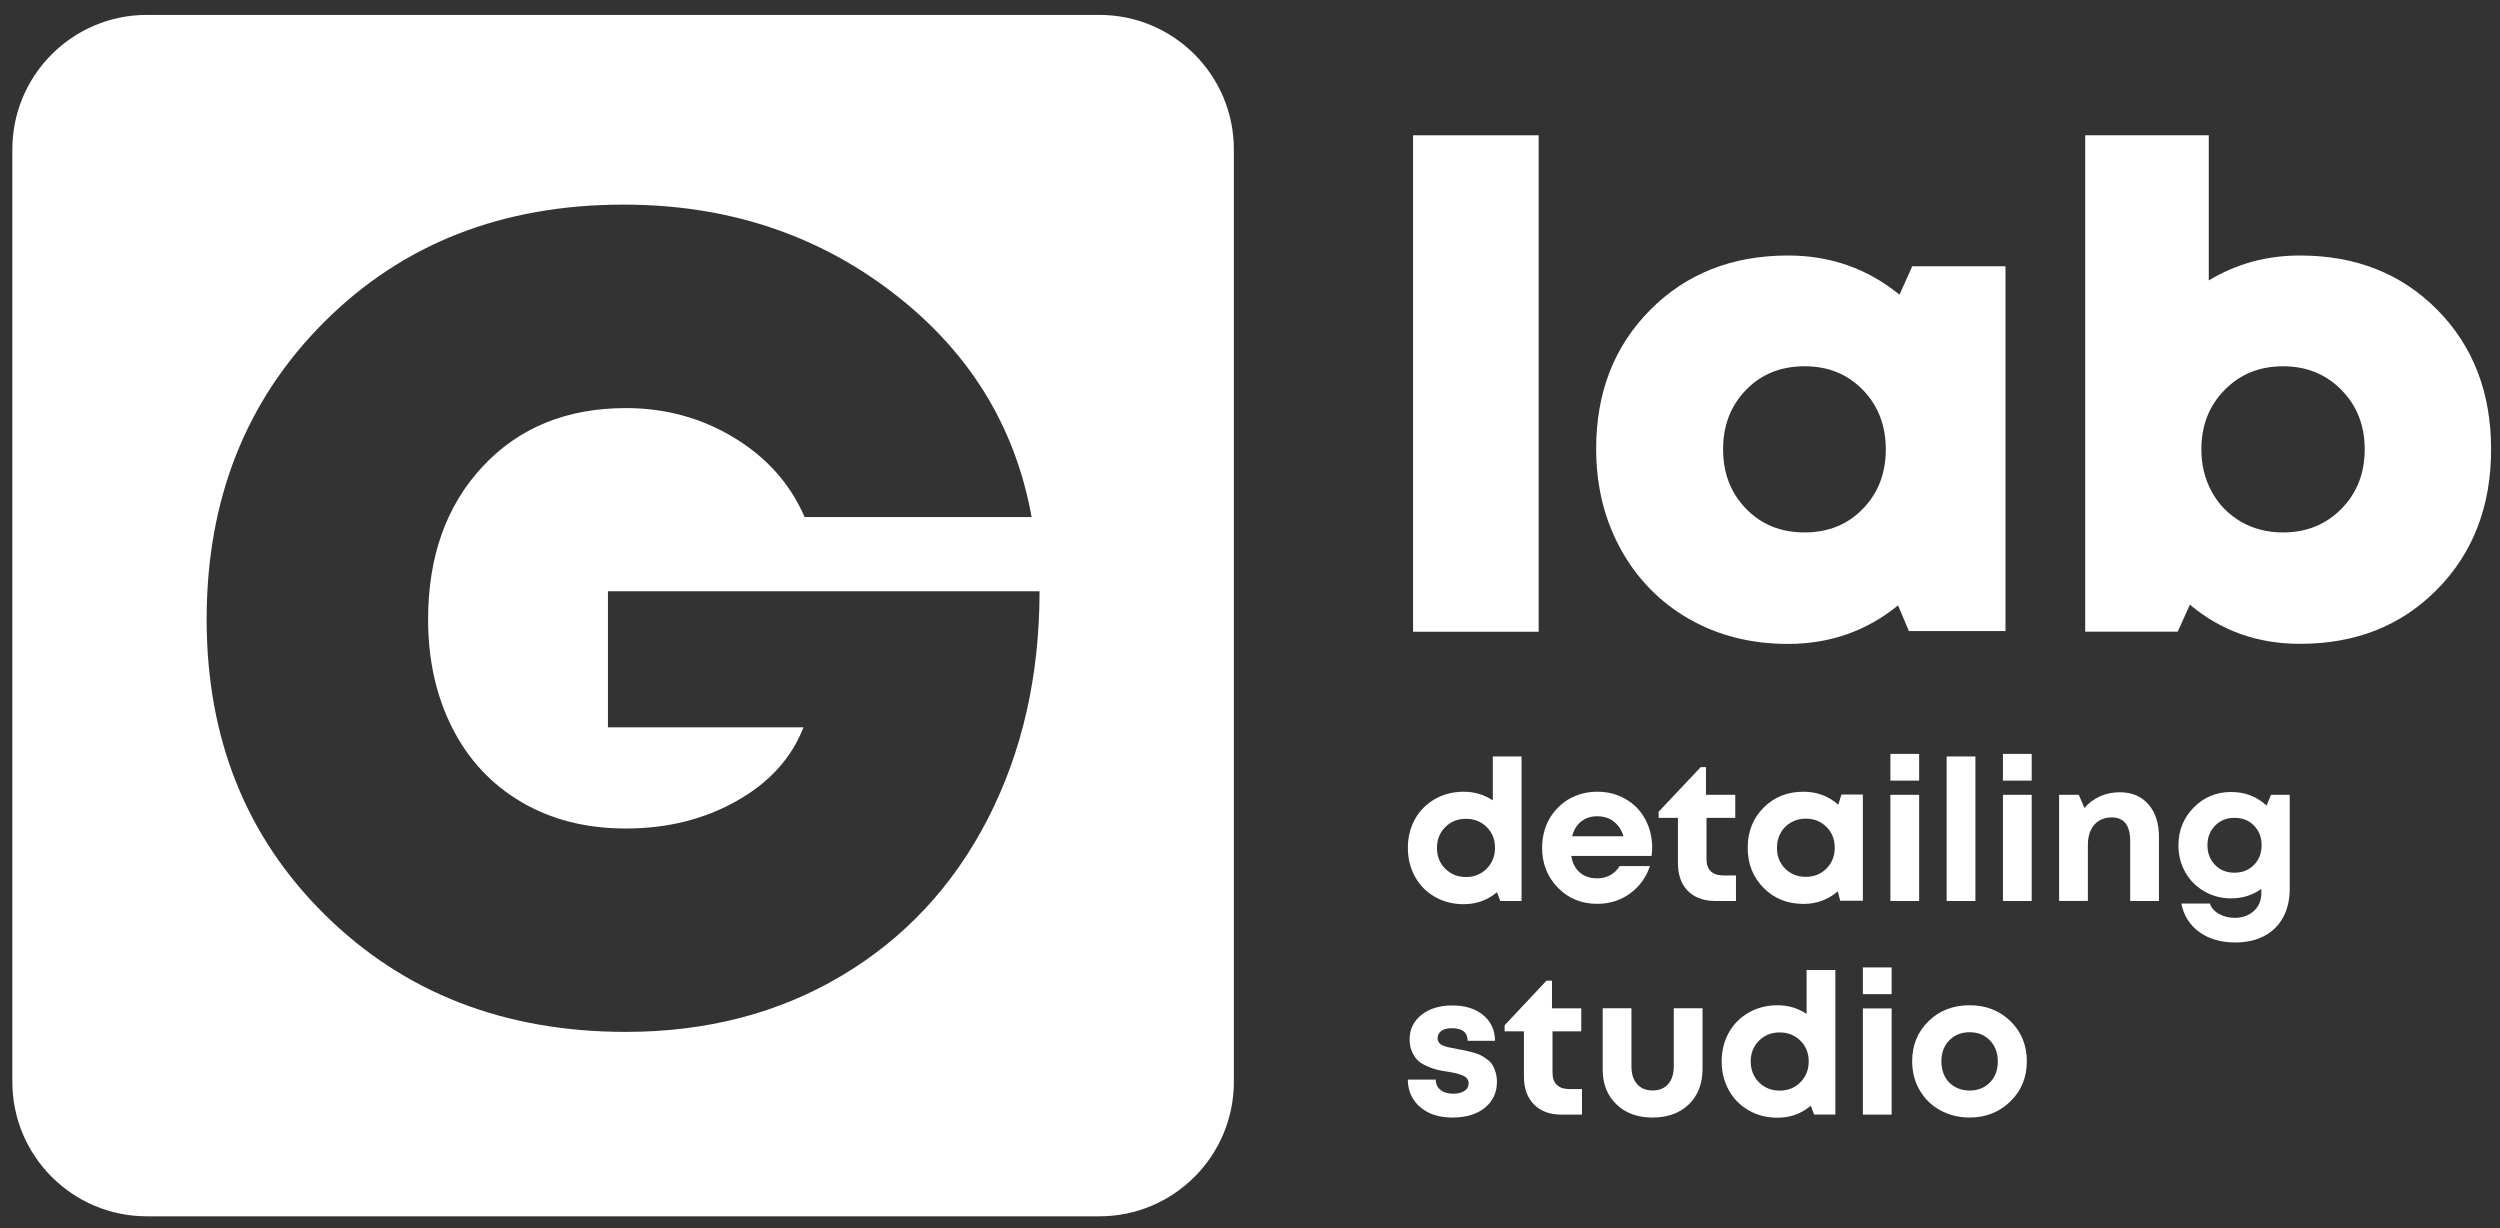 <?xml version="1.0" encoding="UTF-8"?> <!-- Generator: Adobe Illustrator 26.4.1, SVG Export Plug-In . SVG Version: 6.00 Build 0) --> <svg xmlns="http://www.w3.org/2000/svg" xmlns:xlink="http://www.w3.org/1999/xlink" id="Layer_1" x="0px" y="0px" viewBox="0 0 283.46 139.28" style="enable-background:new 0 0 283.46 139.28;" xml:space="preserve"><rect x="0" y="0" width="283.46" height="139.28" fill="#333333" stroke="none"/> <style type="text/css"> .st0{fill:#FFFFFF;} </style> <path class="st0" d="M124.65,1.69h-108c-8.42,0-15.25,6.83-15.25,15.25v105.72c0,8.42,6.83,15.25,15.25,15.25h108 c8.42,0,15.25-6.83,15.25-15.25V16.94C139.9,8.52,133.07,1.69,124.65,1.69z M112,92.85c-3.91,7.6-9.43,13.53-16.57,17.78 C88.3,114.87,80.14,117,70.96,117c-13.76,0-25.13-4.42-34.09-13.25c-8.96-8.83-13.44-20.01-13.44-33.52 c0-13.59,4.44-24.83,13.32-33.71c8.88-8.88,20.2-13.32,33.96-13.32c11.64,0,21.79,3.31,30.46,9.94c8.67,6.63,13.93,15.12,15.8,25.49 H91.23c-1.61-3.74-4.27-6.73-7.96-8.98c-3.7-2.25-7.8-3.38-12.3-3.38c-6.71,0-12.13,2.21-16.25,6.63 c-4.12,4.42-6.18,10.2-6.18,17.33c0,4.59,0.91,8.69,2.74,12.3c1.83,3.61,4.44,6.41,7.84,8.41c3.4,2,7.35,3,11.85,3 c4.67,0,8.86-1.04,12.55-3.12c3.7-2.08,6.22-4.86,7.58-8.35H68.93V67.04h48.94C117.86,76.64,115.91,85.24,112,92.85z"></path> <g> <g> <path class="st0" d="M160.22,71.63V15.34h14.24v56.29H160.22z"></path> <path class="st0" d="M216.82,30.19h10.57v41.36h-10.95l-1.23-2.91c-3.57,2.91-7.74,4.37-12.48,4.37c-4.19,0-7.93-0.95-11.22-2.83 c-3.29-1.89-5.87-4.52-7.73-7.89c-1.86-3.37-2.8-7.17-2.8-11.41c0-6.38,2.04-11.63,6.13-15.74c4.08-4.11,9.29-6.17,15.62-6.17 c4.8,0,9.01,1.48,12.64,4.44L216.82,30.19z M197.98,57.69c1.74,1.79,3.94,2.68,6.62,2.68c2.68,0,4.89-0.89,6.62-2.68 c1.74-1.79,2.6-4.03,2.6-6.74c0-2.71-0.87-4.95-2.6-6.74c-1.74-1.79-3.93-2.68-6.59-2.68c-2.71,0-4.93,0.89-6.66,2.68 c-1.74,1.79-2.6,4.03-2.6,6.74C195.37,53.65,196.24,55.9,197.98,57.69z"></path> <path class="st0" d="M260.78,28.97c6.33,0,11.53,2.06,15.58,6.17c4.06,4.11,6.09,9.38,6.09,15.81c0,6.43-2.03,11.72-6.09,15.85 c-4.06,4.14-9.25,6.2-15.58,6.2c-4.8,0-8.96-1.48-12.48-4.44l-1.38,3.06h-10.49V15.34h14.01V31.8 C253.55,29.91,257,28.97,260.78,28.97z M258.86,60.37c2.65,0,4.86-0.89,6.62-2.68c1.76-1.79,2.64-4.03,2.64-6.74 c0-2.71-0.88-4.95-2.64-6.74c-1.76-1.79-3.97-2.68-6.62-2.68c-2.66,0-4.86,0.89-6.62,2.68c-1.76,1.79-2.64,4.03-2.64,6.74 c0,1.79,0.4,3.4,1.19,4.83c0.79,1.43,1.89,2.55,3.29,3.37C255.48,59.96,257.07,60.37,258.86,60.37z"></path> </g> </g> <g> <g> <path class="st0" d="M169.26,85.77h3.26v16.39h-2.41l-0.38-1c-1.07,0.91-2.33,1.36-3.77,1.36c-1.2,0-2.29-0.27-3.26-0.83 c-0.97-0.55-1.72-1.31-2.26-2.29c-0.54-0.97-0.81-2.06-0.81-3.27c0-1.2,0.27-2.29,0.81-3.26c0.54-0.97,1.3-1.72,2.26-2.27 s2.05-0.83,3.26-0.83c1.22,0,2.32,0.33,3.3,0.98V85.77z M163.87,98.5c0.62,0.62,1.41,0.94,2.35,0.94c0.94,0,1.73-0.32,2.35-0.95 c0.62-0.63,0.94-1.42,0.94-2.36s-0.31-1.73-0.94-2.35c-0.62-0.62-1.41-0.94-2.35-0.94c-0.94,0-1.73,0.31-2.35,0.94 c-0.62,0.62-0.94,1.41-0.94,2.36C162.93,97.09,163.24,97.88,163.87,98.5z"></path> <path class="st0" d="M187.33,96.09c0,0.31-0.02,0.63-0.07,0.96h-9.1c0.13,0.82,0.46,1.45,0.97,1.88c0.51,0.44,1.17,0.66,1.97,0.66 c0.55,0,1.05-0.12,1.49-0.37c0.45-0.25,0.79-0.58,1.05-1.02h3.44c-0.45,1.31-1.21,2.35-2.28,3.12s-2.3,1.16-3.7,1.16 c-1.79,0-3.27-0.61-4.46-1.83c-1.19-1.22-1.79-2.73-1.79-4.53c0-0.71,0.1-1.4,0.3-2.05c0.2-0.65,0.49-1.24,0.87-1.76 c0.38-0.52,0.82-0.97,1.33-1.35c0.5-0.38,1.08-0.67,1.72-0.88c0.64-0.21,1.32-0.31,2.03-0.31c1.2,0,2.29,0.28,3.25,0.85 c0.96,0.56,1.7,1.33,2.21,2.3C187.07,93.89,187.33,94.95,187.33,96.09z M181.11,92.55c-0.73,0-1.34,0.2-1.84,0.6 c-0.5,0.4-0.84,0.96-1.01,1.67h5.82c-0.15-0.49-0.36-0.9-0.65-1.24s-0.62-0.59-1.01-0.77C182.02,92.64,181.58,92.55,181.11,92.55z "></path> <path class="st0" d="M195.36,99.26h1.47v2.9h-2.3c-0.88,0-1.64-0.17-2.29-0.51c-0.65-0.34-1.14-0.84-1.48-1.48 c-0.34-0.65-0.51-1.42-0.51-2.31v-5.13h-2.19v-0.69l4.77-5.06h0.6v3.14h3.32v2.61h-3.26v4.71c0,0.58,0.16,1.03,0.48,1.35 C194.31,99.1,194.77,99.26,195.36,99.26z"></path> <path class="st0" d="M208.79,90.09h2.43v12.04h-2.57l-0.27-1.07c-1.1,0.95-2.4,1.43-3.9,1.43c-1.81,0-3.32-0.61-4.52-1.82 s-1.8-2.73-1.8-4.56c0-1.81,0.6-3.32,1.8-4.53c1.2-1.21,2.7-1.81,4.52-1.81c1.53,0,2.85,0.49,3.95,1.47L208.79,90.09z M202.4,98.48c0.62,0.62,1.4,0.94,2.34,0.94s1.73-0.31,2.35-0.94c0.62-0.62,0.94-1.41,0.94-2.36c0-0.95-0.31-1.74-0.94-2.36 c-0.62-0.62-1.4-0.94-2.34-0.94c-0.62,0-1.19,0.14-1.68,0.43c-0.5,0.29-0.89,0.68-1.17,1.18c-0.28,0.5-0.42,1.06-0.42,1.68 C201.47,97.07,201.78,97.86,202.4,98.48z"></path> <path class="st0" d="M214.34,88.51v-3.03h3.26v3.03H214.34z M214.34,102.16V90.12h3.26v12.04H214.34z"></path> <path class="st0" d="M220.72,102.16V85.77h3.26v16.39H220.72z"></path> <path class="st0" d="M227.1,88.51v-3.03h3.26v3.03H227.1z M227.1,102.16V90.12h3.26v12.04H227.1z"></path> <path class="st0" d="M240.35,89.83c1.37,0,2.45,0.46,3.25,1.37c0.79,0.92,1.19,2.14,1.19,3.67v7.29h-3.26v-6.78 c0-1.8-0.7-2.7-2.1-2.7c-0.55,0-1.03,0.13-1.44,0.38s-0.72,0.62-0.94,1.09c-0.22,0.48-0.32,1.03-0.32,1.67v6.33h-3.26V90.12h2.23 l0.65,1.5c0.22-0.28,0.48-0.53,0.77-0.75c0.29-0.21,0.61-0.4,0.95-0.56c0.34-0.16,0.7-0.27,1.08-0.36 C239.54,89.87,239.93,89.83,240.35,89.83z"></path> <path class="st0" d="M257.5,90.12h2.12v10.64c0,1.25-0.25,2.33-0.75,3.25c-0.5,0.92-1.21,1.62-2.13,2.11 c-0.92,0.49-2.02,0.74-3.28,0.74c-1.64,0-3-0.39-4.09-1.18s-1.77-1.87-2.04-3.23h3.23c0.18,0.51,0.54,0.9,1.07,1.19 s1.12,0.43,1.76,0.43c0.86,0,1.58-0.26,2.15-0.77c0.57-0.51,0.86-1.2,0.86-2.06v-0.45c-1,0.71-2.14,1.07-3.43,1.07 c-1.1,0-2.11-0.26-3.03-0.79c-0.92-0.53-1.64-1.25-2.16-2.17c-0.52-0.92-0.78-1.94-0.78-3.06c0-1.68,0.58-3.11,1.73-4.28 c1.15-1.17,2.57-1.76,4.25-1.76c1.56,0,2.9,0.51,4.01,1.54L257.5,90.12z M253.35,98.95c0.89,0,1.63-0.29,2.21-0.88 s0.87-1.33,0.87-2.24c0-0.89-0.29-1.63-0.86-2.22c-0.57-0.59-1.31-0.88-2.22-0.88c-0.88,0-1.61,0.29-2.19,0.88 c-0.58,0.59-0.87,1.33-0.87,2.22c0,0.91,0.29,1.65,0.86,2.24S252.46,98.95,253.35,98.95z"></path> <path class="st0" d="M165.27,118.95c0.4,0.08,0.7,0.13,0.88,0.17s0.47,0.11,0.85,0.21c0.38,0.1,0.67,0.21,0.87,0.31 c0.2,0.1,0.44,0.25,0.71,0.45c0.27,0.19,0.48,0.4,0.62,0.62c0.14,0.22,0.26,0.5,0.37,0.84c0.1,0.33,0.16,0.7,0.16,1.1 c0,1.23-0.46,2.22-1.38,2.96s-2.14,1.1-3.66,1.1s-2.74-0.39-3.66-1.18s-1.39-1.83-1.41-3.12h3.17c0.01,0.52,0.2,0.92,0.57,1.19 c0.36,0.28,0.84,0.41,1.44,0.41c0.49,0,0.9-0.1,1.23-0.31c0.33-0.21,0.49-0.5,0.49-0.89c0-0.19-0.06-0.36-0.17-0.51 c-0.11-0.15-0.29-0.27-0.52-0.37c-0.24-0.1-0.48-0.17-0.71-0.23c-0.24-0.06-0.54-0.12-0.91-0.18c-0.49-0.07-0.9-0.15-1.22-0.22 c-0.32-0.07-0.7-0.2-1.14-0.39s-0.79-0.4-1.05-0.64c-0.26-0.24-0.49-0.57-0.68-0.98s-0.29-0.9-0.29-1.45 c0-1.13,0.45-2.05,1.34-2.77c0.89-0.71,2.06-1.07,3.51-1.07c1.45,0,2.62,0.37,3.5,1.1c0.88,0.74,1.33,1.71,1.33,2.91h-3.1 c0-0.95-0.6-1.43-1.81-1.43c-0.51,0-0.9,0.1-1.18,0.31s-0.42,0.49-0.42,0.85c0,0.15,0.04,0.29,0.12,0.41 c0.08,0.13,0.18,0.23,0.29,0.3s0.29,0.14,0.52,0.21c0.24,0.07,0.44,0.12,0.6,0.14C164.7,118.84,164.94,118.89,165.27,118.95z M177.9,123.48h1.47v2.9h-2.32c-1.32,0-2.36-0.38-3.12-1.15s-1.14-1.82-1.14-3.16v-5.13h-2.19v-0.69l4.75-5.06h0.62v3.14h3.32 v2.61h-3.26v4.71c0,0.58,0.16,1.03,0.48,1.35C176.84,123.32,177.3,123.48,177.9,123.48z"></path> <path class="st0" d="M191.47,125.23c-1.03,0.99-2.4,1.48-4.1,1.48c-1.7,0-3.07-0.5-4.1-1.5c-1.03-1-1.55-2.3-1.55-3.93v-6.96h3.26 v6.58c0,0.86,0.21,1.54,0.64,2.02c0.42,0.48,1.01,0.72,1.76,0.72s1.34-0.24,1.76-0.72c0.42-0.48,0.64-1.16,0.64-2.02v-6.58h3.26 v6.96C193.02,122.93,192.5,124.24,191.47,125.23z"></path> <path class="st0" d="M204.84,109.98h3.26v16.39h-2.41l-0.38-1c-1.07,0.91-2.33,1.36-3.77,1.36c-1.2,0-2.29-0.27-3.26-0.83 c-0.97-0.55-1.72-1.31-2.26-2.29c-0.54-0.97-0.81-2.06-0.81-3.27c0-1.2,0.27-2.29,0.81-3.26c0.54-0.97,1.3-1.72,2.26-2.27 s2.05-0.83,3.26-0.83c1.22,0,2.32,0.33,3.3,0.98V109.98z M199.44,122.72c0.62,0.62,1.41,0.94,2.35,0.94 c0.94,0,1.73-0.32,2.35-0.95c0.62-0.63,0.94-1.42,0.94-2.36s-0.31-1.73-0.94-2.35c-0.62-0.62-1.41-0.94-2.35-0.94 c-0.94,0-1.73,0.31-2.35,0.94c-0.62,0.62-0.94,1.41-0.94,2.36C198.51,121.3,198.82,122.09,199.44,122.72z"></path> <path class="st0" d="M211.22,112.72v-3.03h3.26v3.03H211.22z M211.22,126.38v-12.04h3.26v12.04H211.22z"></path> <path class="st0" d="M223.33,126.71c-1.23,0-2.35-0.28-3.35-0.83c-1-0.55-1.77-1.31-2.33-2.29c-0.56-0.97-0.84-2.05-0.84-3.25 c0-1.83,0.62-3.35,1.85-4.55c1.23-1.21,2.79-1.81,4.66-1.81c1.86,0,3.4,0.6,4.64,1.81c1.23,1.2,1.85,2.72,1.85,4.55 c0,1.81-0.62,3.33-1.86,4.54S225.17,126.71,223.33,126.71z M223.33,123.65c0.94,0,1.7-0.31,2.3-0.92s0.89-1.41,0.89-2.38 c0-0.97-0.3-1.76-0.89-2.38s-1.36-0.93-2.31-0.93s-1.71,0.31-2.31,0.93s-0.89,1.41-0.89,2.38c0,0.48,0.08,0.92,0.23,1.34 c0.16,0.42,0.38,0.77,0.66,1.05s0.62,0.51,1.02,0.67C222.42,123.57,222.85,123.65,223.33,123.65z"></path> </g> </g> </svg> 